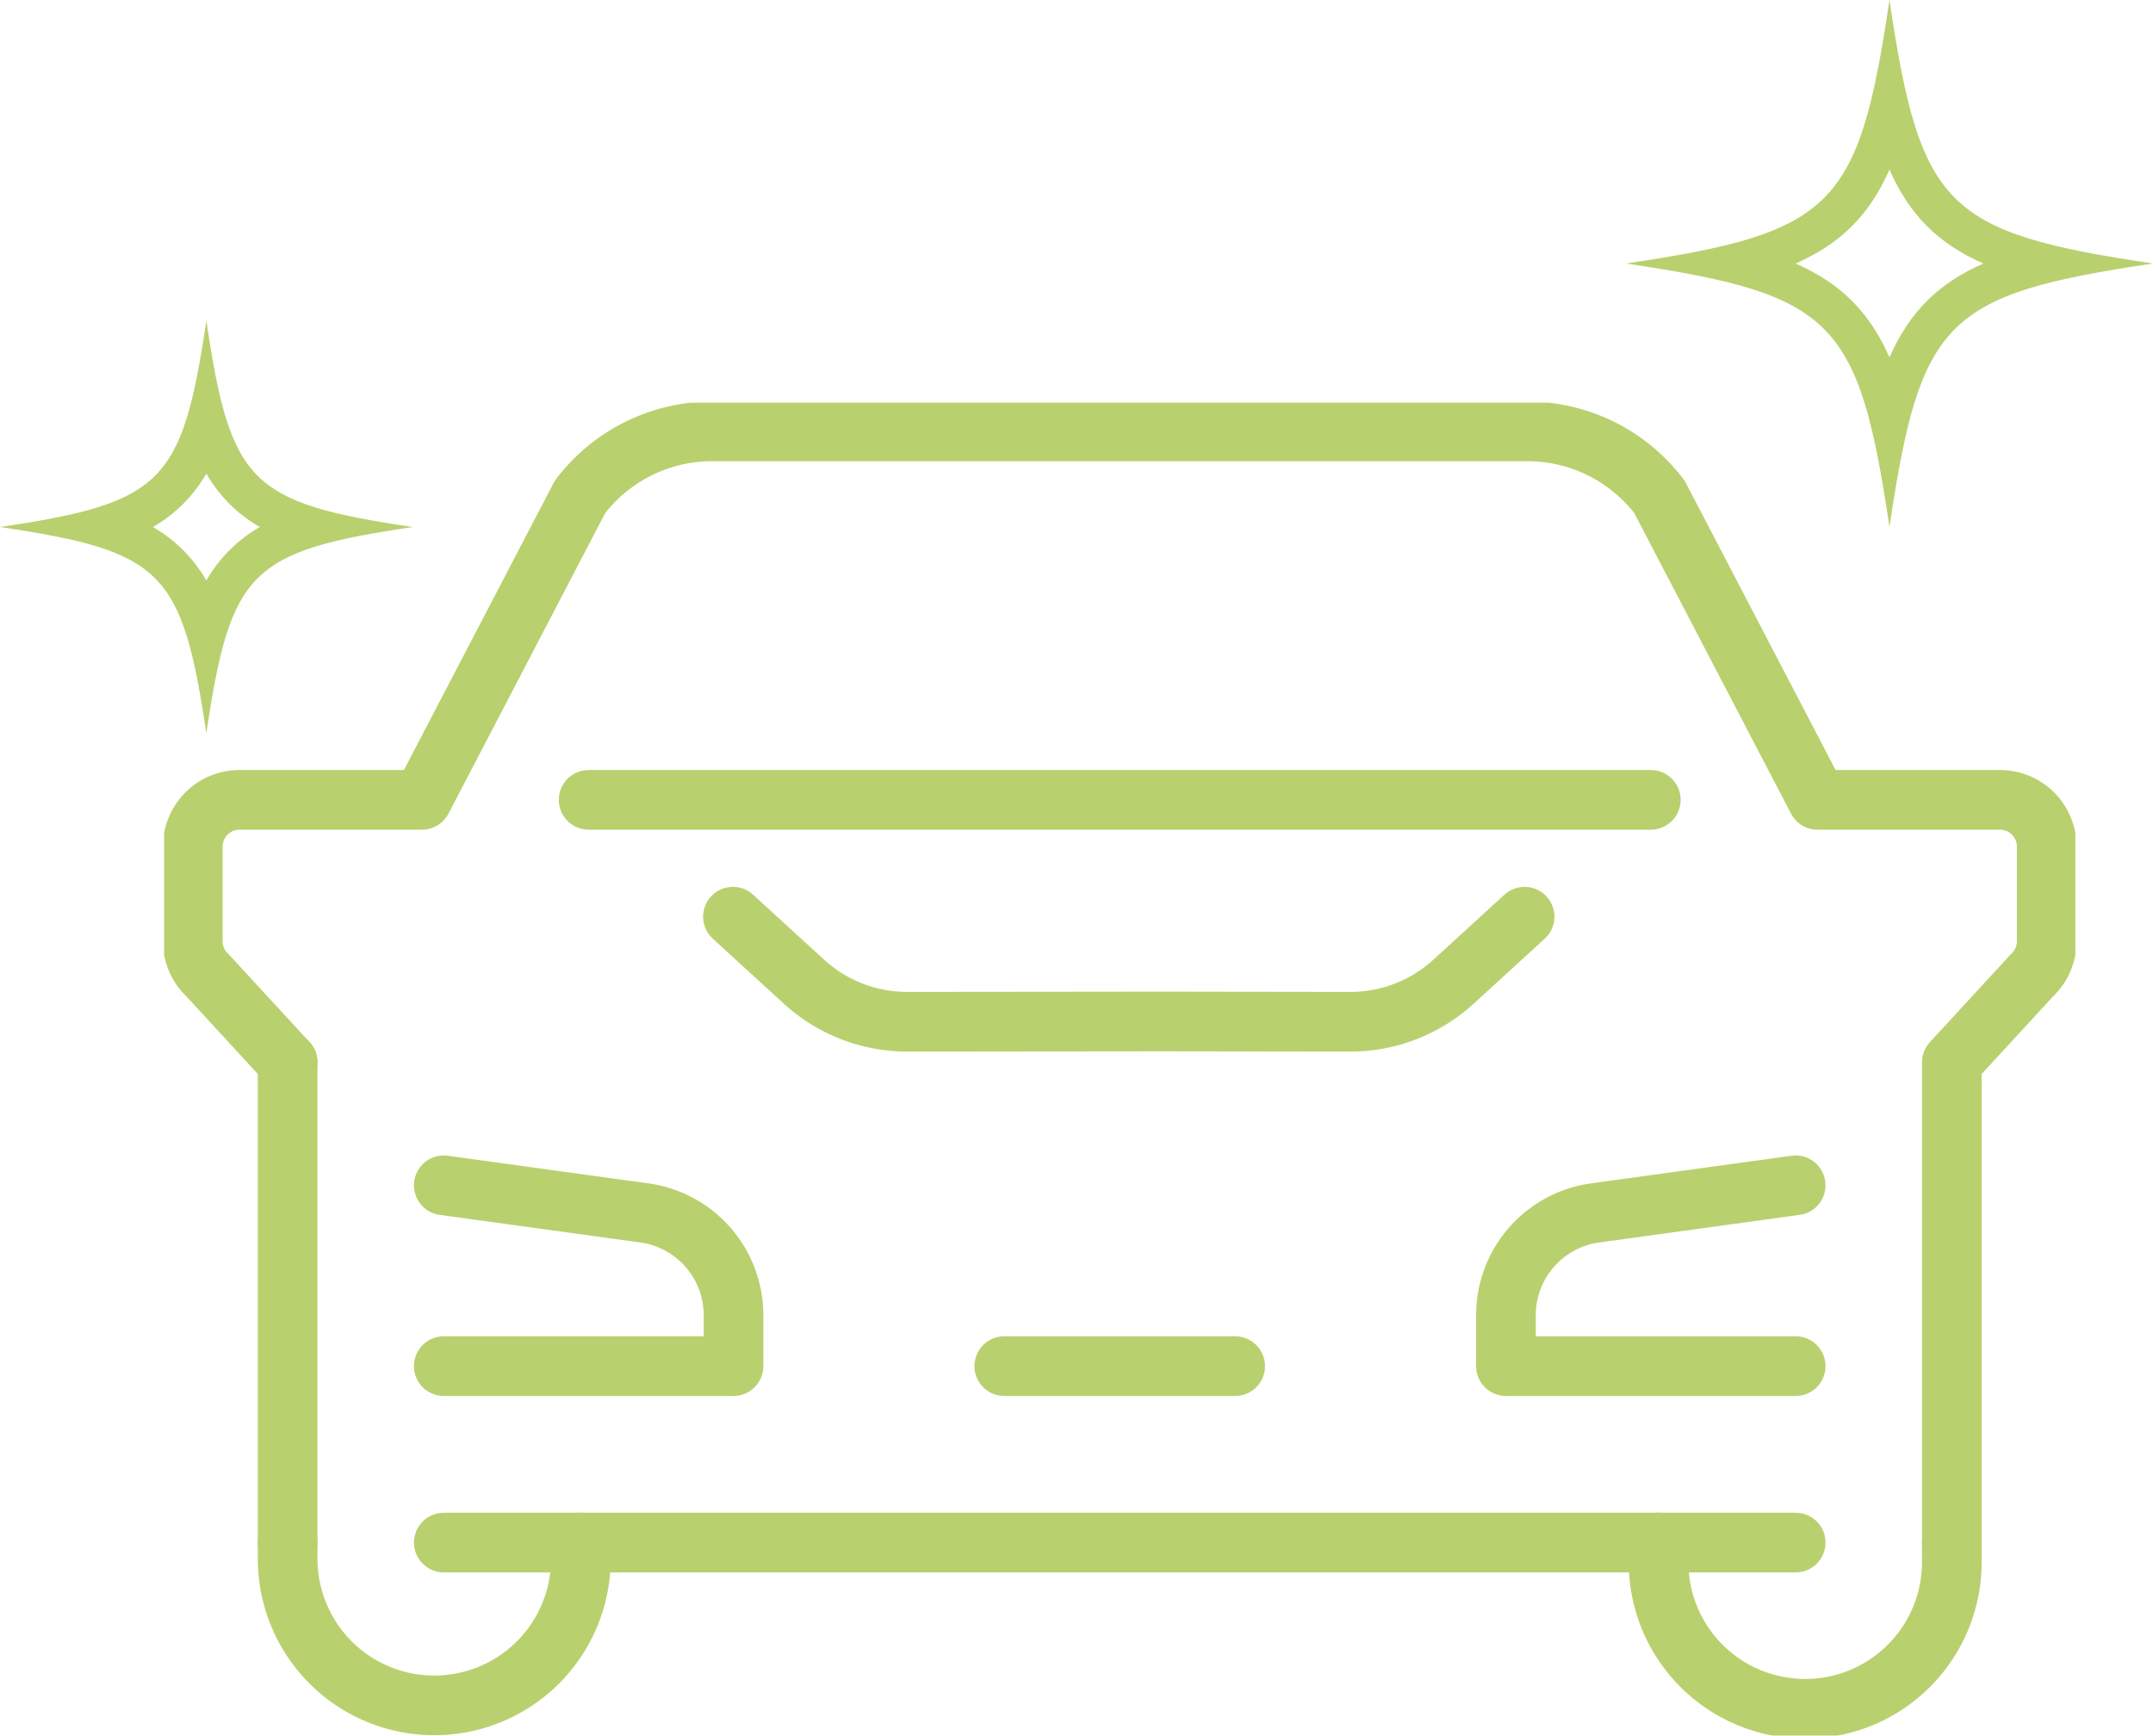 <svg xmlns="http://www.w3.org/2000/svg" xmlns:xlink="http://www.w3.org/1999/xlink" width="108.25" height="87.279" viewBox="0 0 108.25 87.279">
  <defs>
    <clipPath id="clip-path">
      <rect id="長方形_24496" data-name="長方形 24496" width="96.098" height="67.03" fill="none" stroke="#94b721" stroke-width="3"/>
    </clipPath>
  </defs>
  <g id="purchase_icon_exterior" transform="translate(-781.75 -1469.75)">
    <g id="グループ_9431" data-name="グループ 9431" transform="translate(13.237 -7.5)">
      <g id="グループ_9430" data-name="グループ 9430" transform="translate(776.763 1497.5)" opacity="0.65">
        <g id="グループ_9429" data-name="グループ 9429" transform="translate(0 0)" clip-path="url(#clip-path)">
          <path id="パス_13447" data-name="パス 13447" d="M94.35,49.281l-3.571,3.267a7.684,7.684,0,0,1-5.2,2.015l-9.561-.013-12.7.013a7.685,7.685,0,0,1-5.2-2.015l-3.57-3.267" transform="translate(-25.946 -23.436)" fill="none" stroke="#94b721" stroke-linecap="round" stroke-linejoin="round" stroke-width="3"/>
          <path id="パス_13448" data-name="パス 13448" d="M143.211,84.128H128.645V81.565a5.19,5.19,0,0,1,4.442-5.136l10.124-1.394" transform="translate(-61.178 -35.683)" fill="none" stroke="#94b721" stroke-linecap="round" stroke-linejoin="round" stroke-width="3"/>
          <path id="パス_13449" data-name="パス 13449" d="M26.816,75.035l10.125,1.394a5.191,5.191,0,0,1,4.442,5.136v2.562H26.816" transform="translate(-12.753 -35.683)" fill="none" stroke="#94b721" stroke-linecap="round" stroke-linejoin="round" stroke-width="3"/>
          <line id="線_22" data-name="線 22" y2="24.148" transform="translate(6.213 33.169)" fill="none" stroke="#94b721" stroke-linecap="round" stroke-linejoin="round" stroke-width="3"/>
          <path id="パス_13450" data-name="パス 13450" d="M7.521,34.477,3.5,30.109a2.35,2.35,0,0,1-.749-1.72V23.626A2.348,2.348,0,0,1,5.1,21.278h9.176L22.216,6.05a8.33,8.33,0,0,1,6.641-3.3h41a8.329,8.329,0,0,1,6.64,3.3L84.44,21.278h9.176a2.348,2.348,0,0,1,2.348,2.348v4.763a2.35,2.35,0,0,1-.749,1.72l-4.021,4.368V58.625" transform="translate(-1.308 -1.308)" fill="none" stroke="#94b721" stroke-linecap="round" stroke-linejoin="round" stroke-width="3"/>
          <path id="パス_13451" data-name="パス 13451" d="M143.278,109.291v.9a7.372,7.372,0,1,0,14.743,0v-.9" transform="translate(-68.137 -51.974)" fill="none" stroke="#94b721" stroke-linecap="round" stroke-linejoin="round" stroke-width="3"/>
          <path id="パス_13452" data-name="パス 13452" d="M26.589,109.291v.9a7.372,7.372,0,0,1-14.743,0v-.9" transform="translate(-5.633 -51.974)" fill="none" stroke="#94b721" stroke-linecap="round" stroke-linejoin="round" stroke-width="3"/>
          <path id="パス_13453" data-name="パス 13453" d="M94.786,109.291H26.816" transform="translate(-12.752 -51.974)" fill="none" stroke="#94b721" stroke-linecap="round" stroke-linejoin="round" stroke-width="3"/>
          <line id="線_23" data-name="線 23" x2="11.609" transform="translate(42.244 48.445)" fill="none" stroke="#94b721" stroke-linecap="round" stroke-linejoin="round" stroke-width="3"/>
          <line id="線_24" data-name="線 24" x2="53.403" transform="translate(21.347 19.97)" fill="none" stroke="#94b721" stroke-linecap="round" stroke-linejoin="round" stroke-width="3"/>
        </g>
      </g>
    </g>
    <g id="名称未設定-1" transform="translate(768 1199.65)" fill="none" stroke-linecap="round" stroke-linejoin="round" stroke-miterlimit="10" opacity="0.65">
      <path d="M122,283.35c-10.438,1.553-11.7,2.812-13.25,13.25-1.553-10.438-2.812-11.7-13.25-13.25,10.438-1.553,11.7-2.812,13.25-13.25C110.3,280.538,111.563,281.8,122,283.35Z" stroke="none"/>
      <path d="M 108.75 278.63 C 107.741 280.914 106.314 282.341 104.03 283.35 C 106.314 284.359 107.741 285.787 108.75 288.07 C 109.759 285.787 111.187 284.359 113.47 283.35 C 111.187 282.341 109.759 280.914 108.75 278.63 M 108.75 270.1 C 110.303 280.538 111.563 281.797 122 283.35 C 111.563 284.903 110.303 286.163 108.75 296.601 C 107.197 286.163 105.938 284.903 95.5 283.35 C 105.938 281.797 107.197 280.538 108.75 270.1 Z" stroke="none" fill="#94b721"/>
    </g>
    <g id="名称未設定-1-2" data-name="名称未設定-1" transform="translate(686.25 1215.776)" fill="none" stroke-linecap="round" stroke-linejoin="round" stroke-miterlimit="10" opacity="0.65">
      <path d="M116.25,280.475c-8.173,1.216-9.159,2.2-10.375,10.375-1.216-8.173-2.2-9.159-10.375-10.375,8.173-1.216,9.159-2.2,10.375-10.375C107.091,278.273,108.077,279.259,116.25,280.475Z" stroke="none"/>
      <path d="M 105.875 277.791 C 105.548 278.356 105.166 278.855 104.711 279.311 C 104.255 279.766 103.756 280.148 103.191 280.475 C 103.756 280.802 104.255 281.184 104.711 281.639 C 105.166 282.095 105.548 282.594 105.875 283.159 C 106.202 282.594 106.584 282.095 107.039 281.639 C 107.495 281.184 107.994 280.802 108.559 280.475 C 107.994 280.148 107.495 279.766 107.039 279.311 C 106.584 278.855 106.202 278.356 105.875 277.791 M 105.875 270.1 C 107.091 278.273 108.077 279.259 116.25 280.475 C 108.077 281.691 107.091 282.677 105.875 290.85 C 104.659 282.677 103.673 281.691 95.5 280.475 C 103.673 279.259 104.659 278.273 105.875 270.1 Z" stroke="none" fill="#94b721"/>
    </g>
  </g>
</svg>

